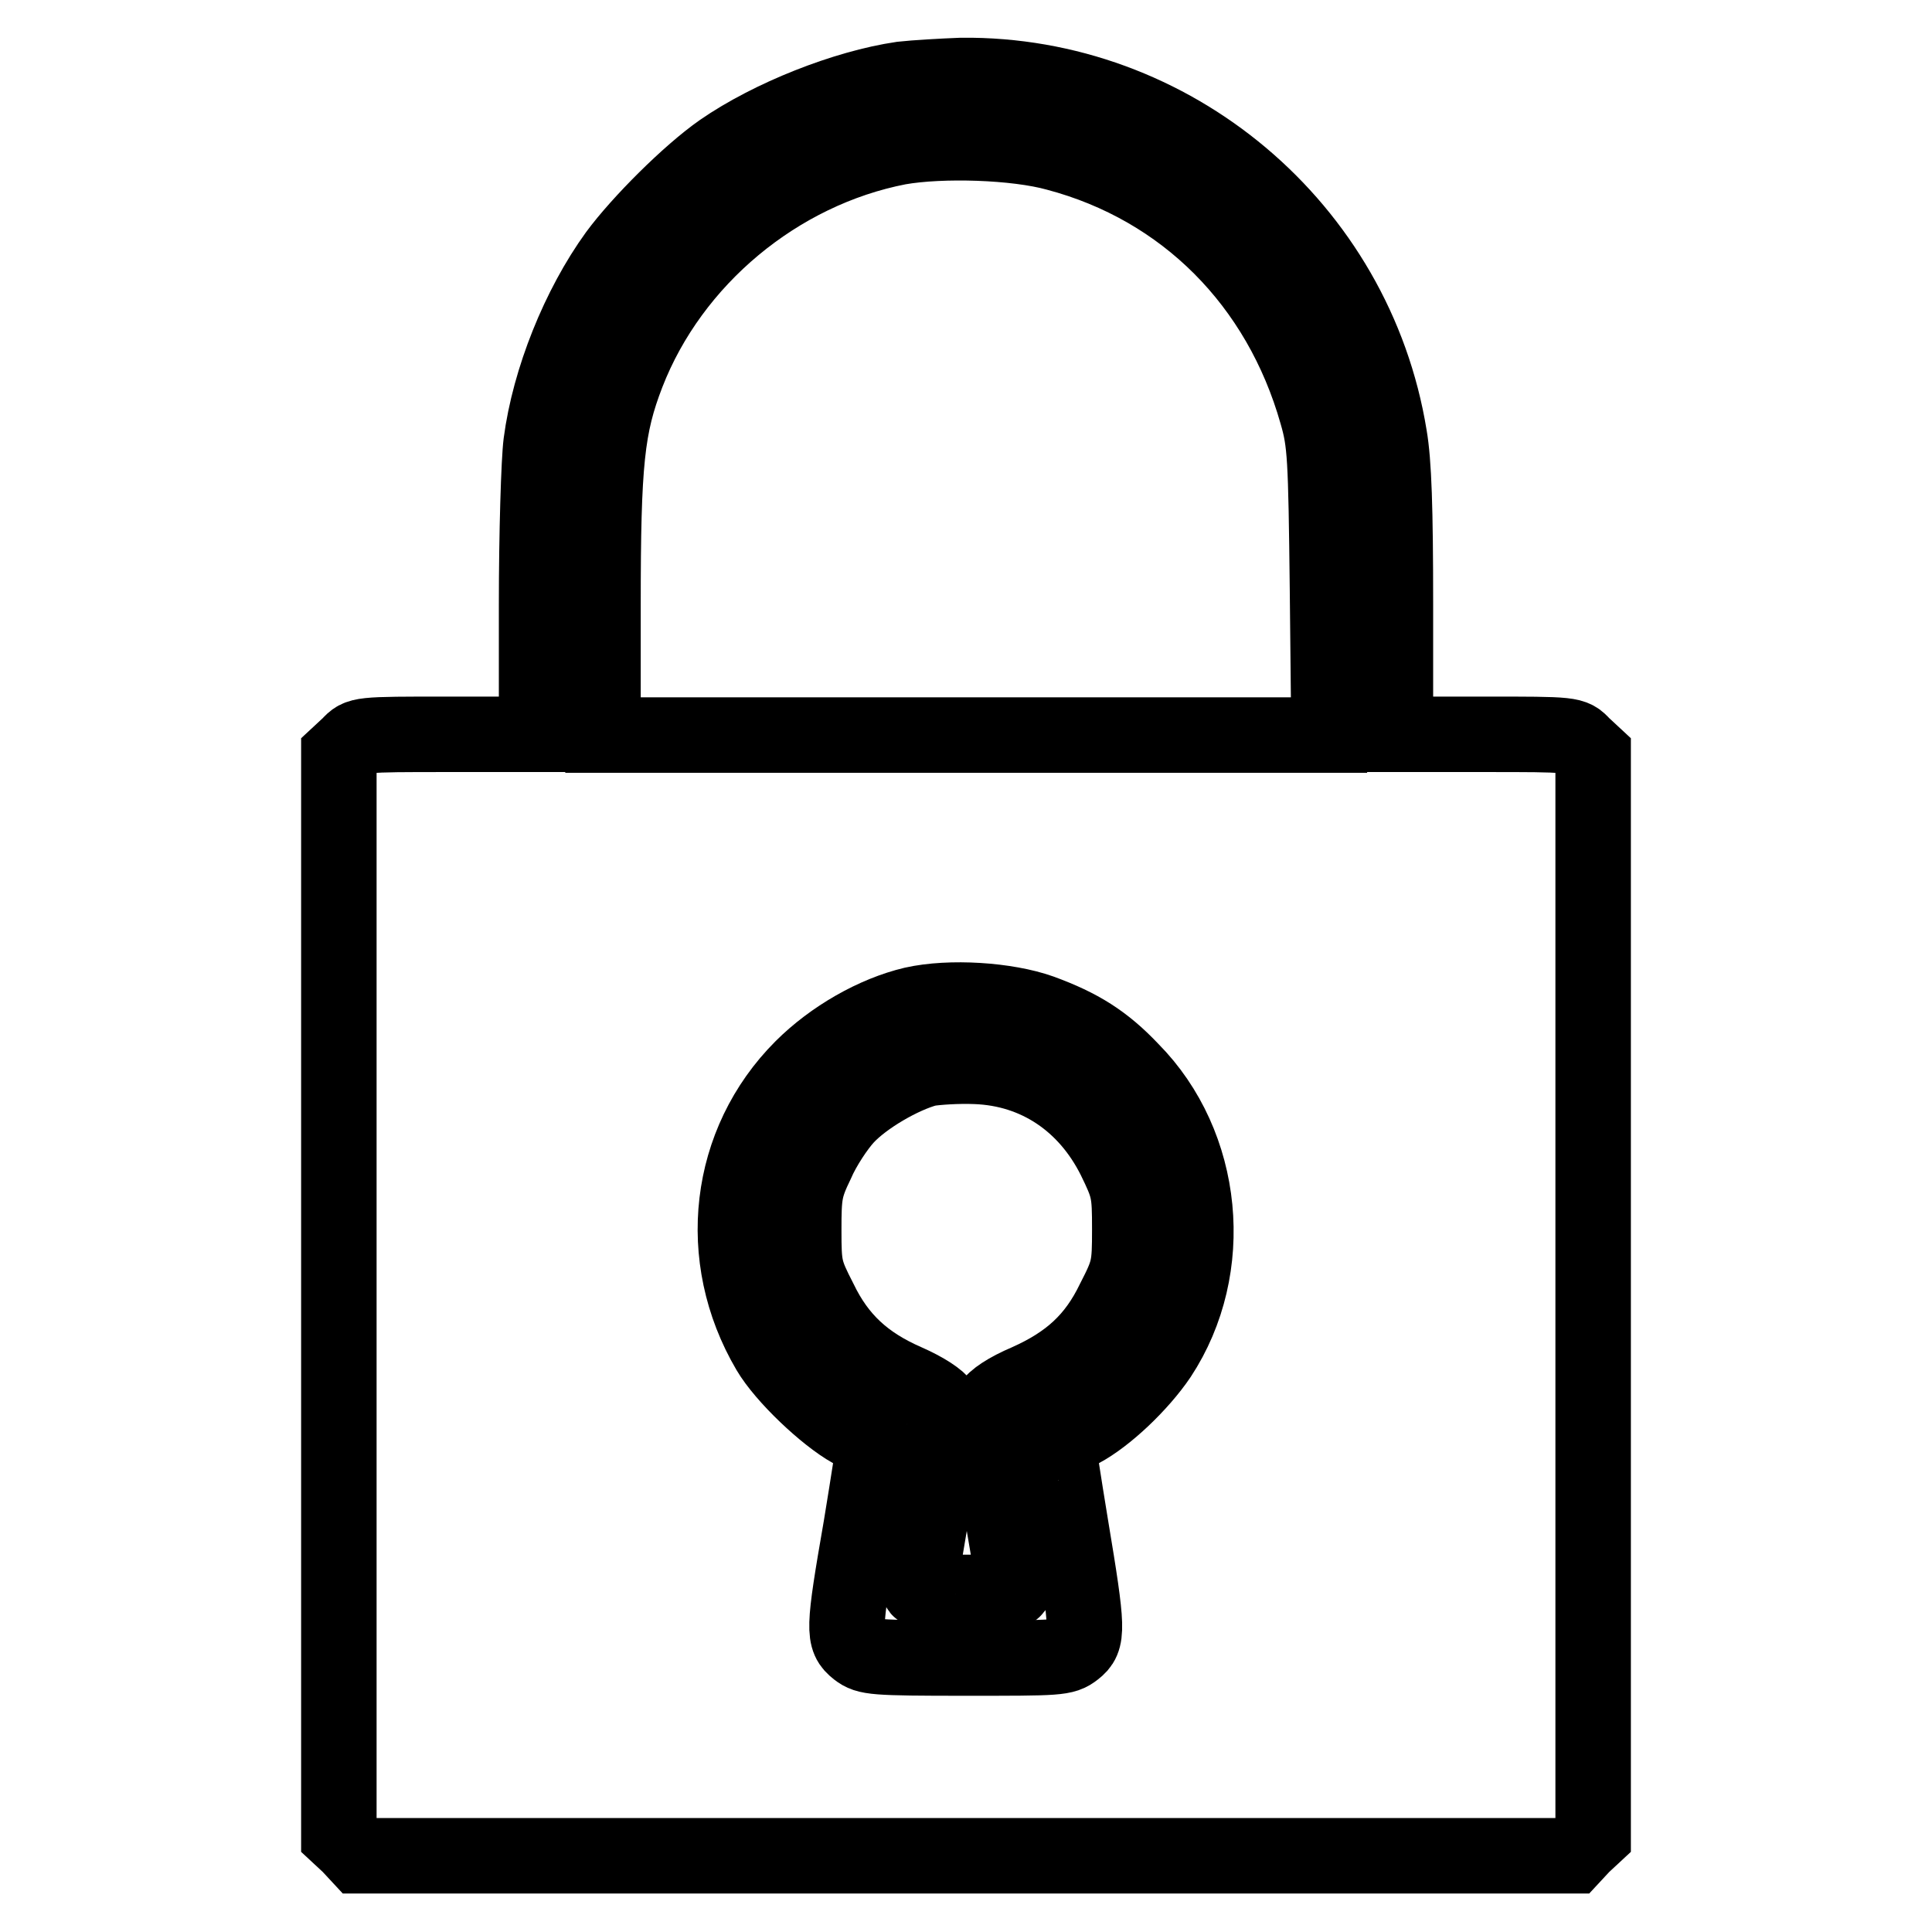 <?xml version="1.0" encoding="utf-8"?>
<!-- Svg Vector Icons : http://www.onlinewebfonts.com/icon -->
<!DOCTYPE svg PUBLIC "-//W3C//DTD SVG 1.1//EN" "http://www.w3.org/Graphics/SVG/1.1/DTD/svg11.dtd">
<svg version="1.1" xmlns="http://www.w3.org/2000/svg" xmlns:xlink="http://www.w3.org/1999/xlink" x="0px" y="0px" viewBox="0 0 256 256" enable-background="new 0 0 256 256" xml:space="preserve">
<g><g><g><path stroke-width="10" fill-opacity="0" stroke="#000000"  d="M119.5,10.5c-7.5,1.1-17.4,5-23.9,9.5c-4.3,3-10.8,9.5-13.9,13.7c-5,6.9-8.9,16.6-10,25c-0.3,2.3-0.6,12-0.6,21.4v17.2H59.4c-11.8,0-11.8,0-13.1,1.4l-1.4,1.3v71.6v71.6l1.4,1.3l1.3,1.4H128h80.4l1.3-1.4l1.4-1.3v-71.6v-71.6l-1.4-1.3c-1.3-1.4-1.3-1.4-13.1-1.4h-11.7V80c0-12.6-0.2-18.7-0.8-22.2c-4.5-27.7-28.8-48.1-56.7-47.8C124.8,10.1,121.3,10.3,119.5,10.5z M140,20.3c17,4.5,29.6,17.2,34.5,34.5c1.1,3.8,1.2,5.7,1.4,23.3l0.2,19.3h-48.1H79.9V80.2c0-19,0.5-23.7,3.2-30.7c5.9-15.2,20-26.9,36-30C124.8,18.5,134.6,18.8,140,20.3z M137.9,134.1c5.2,1.9,8.4,3.9,12,7.7c9.8,9.9,11.4,26.2,3.7,37.9c-2.5,3.7-7,8-10.4,9.8c-1.6,0.8-2.9,1.6-3,1.6c-0.1,0,0.7,5.1,1.7,11.2c2.3,13.8,2.3,14.9,0.5,16.3c-1.4,1.1-2.1,1.1-14.4,1.1c-12.3,0-13.1-0.1-14.4-1.1c-1.9-1.5-1.9-2.5,0.5-16.3c1-6.1,1.8-11.2,1.7-11.2c-0.1-0.1-1.4-0.8-3-1.6c-3.4-1.9-8.9-7.1-10.9-10.5c-7.3-12.4-5.5-27.6,4.4-37.5c4-4,9.6-7.2,14.7-8.4C125.9,132,133.4,132.5,137.9,134.1z"/><path stroke-width="10" fill-opacity="0" stroke="#000000"  d="M122.9,141.6c-3.4,0.9-8.4,3.8-10.8,6.4c-1.2,1.3-3,4-3.9,6.1c-1.6,3.3-1.7,4.2-1.7,8.9c0,4.9,0.1,5.4,2.1,9.3c2.5,5.2,6,8.4,11.5,10.8c2.5,1.1,4.3,2.3,4.8,3.1c0.5,1.1,0.4,3.1-1.1,12.1c-1,6-1.9,11.3-2,11.7c-0.3,0.9,0.3,1,6.3,1c6.1,0,6.6-0.1,6.3-1c-0.1-0.5-1-5.8-2-11.7c-1.5-9-1.6-11-1.1-12.1c0.4-0.8,2.2-2,4.8-3.1c5.6-2.5,9-5.6,11.5-10.8c2-3.9,2.1-4.4,2.1-9.4c0-5-0.1-5.5-2-9.4c-3.7-7.4-10.3-11.9-18.4-12.2C126.9,141.2,124.1,141.4,122.9,141.6z"/></g></g></g>
</svg>